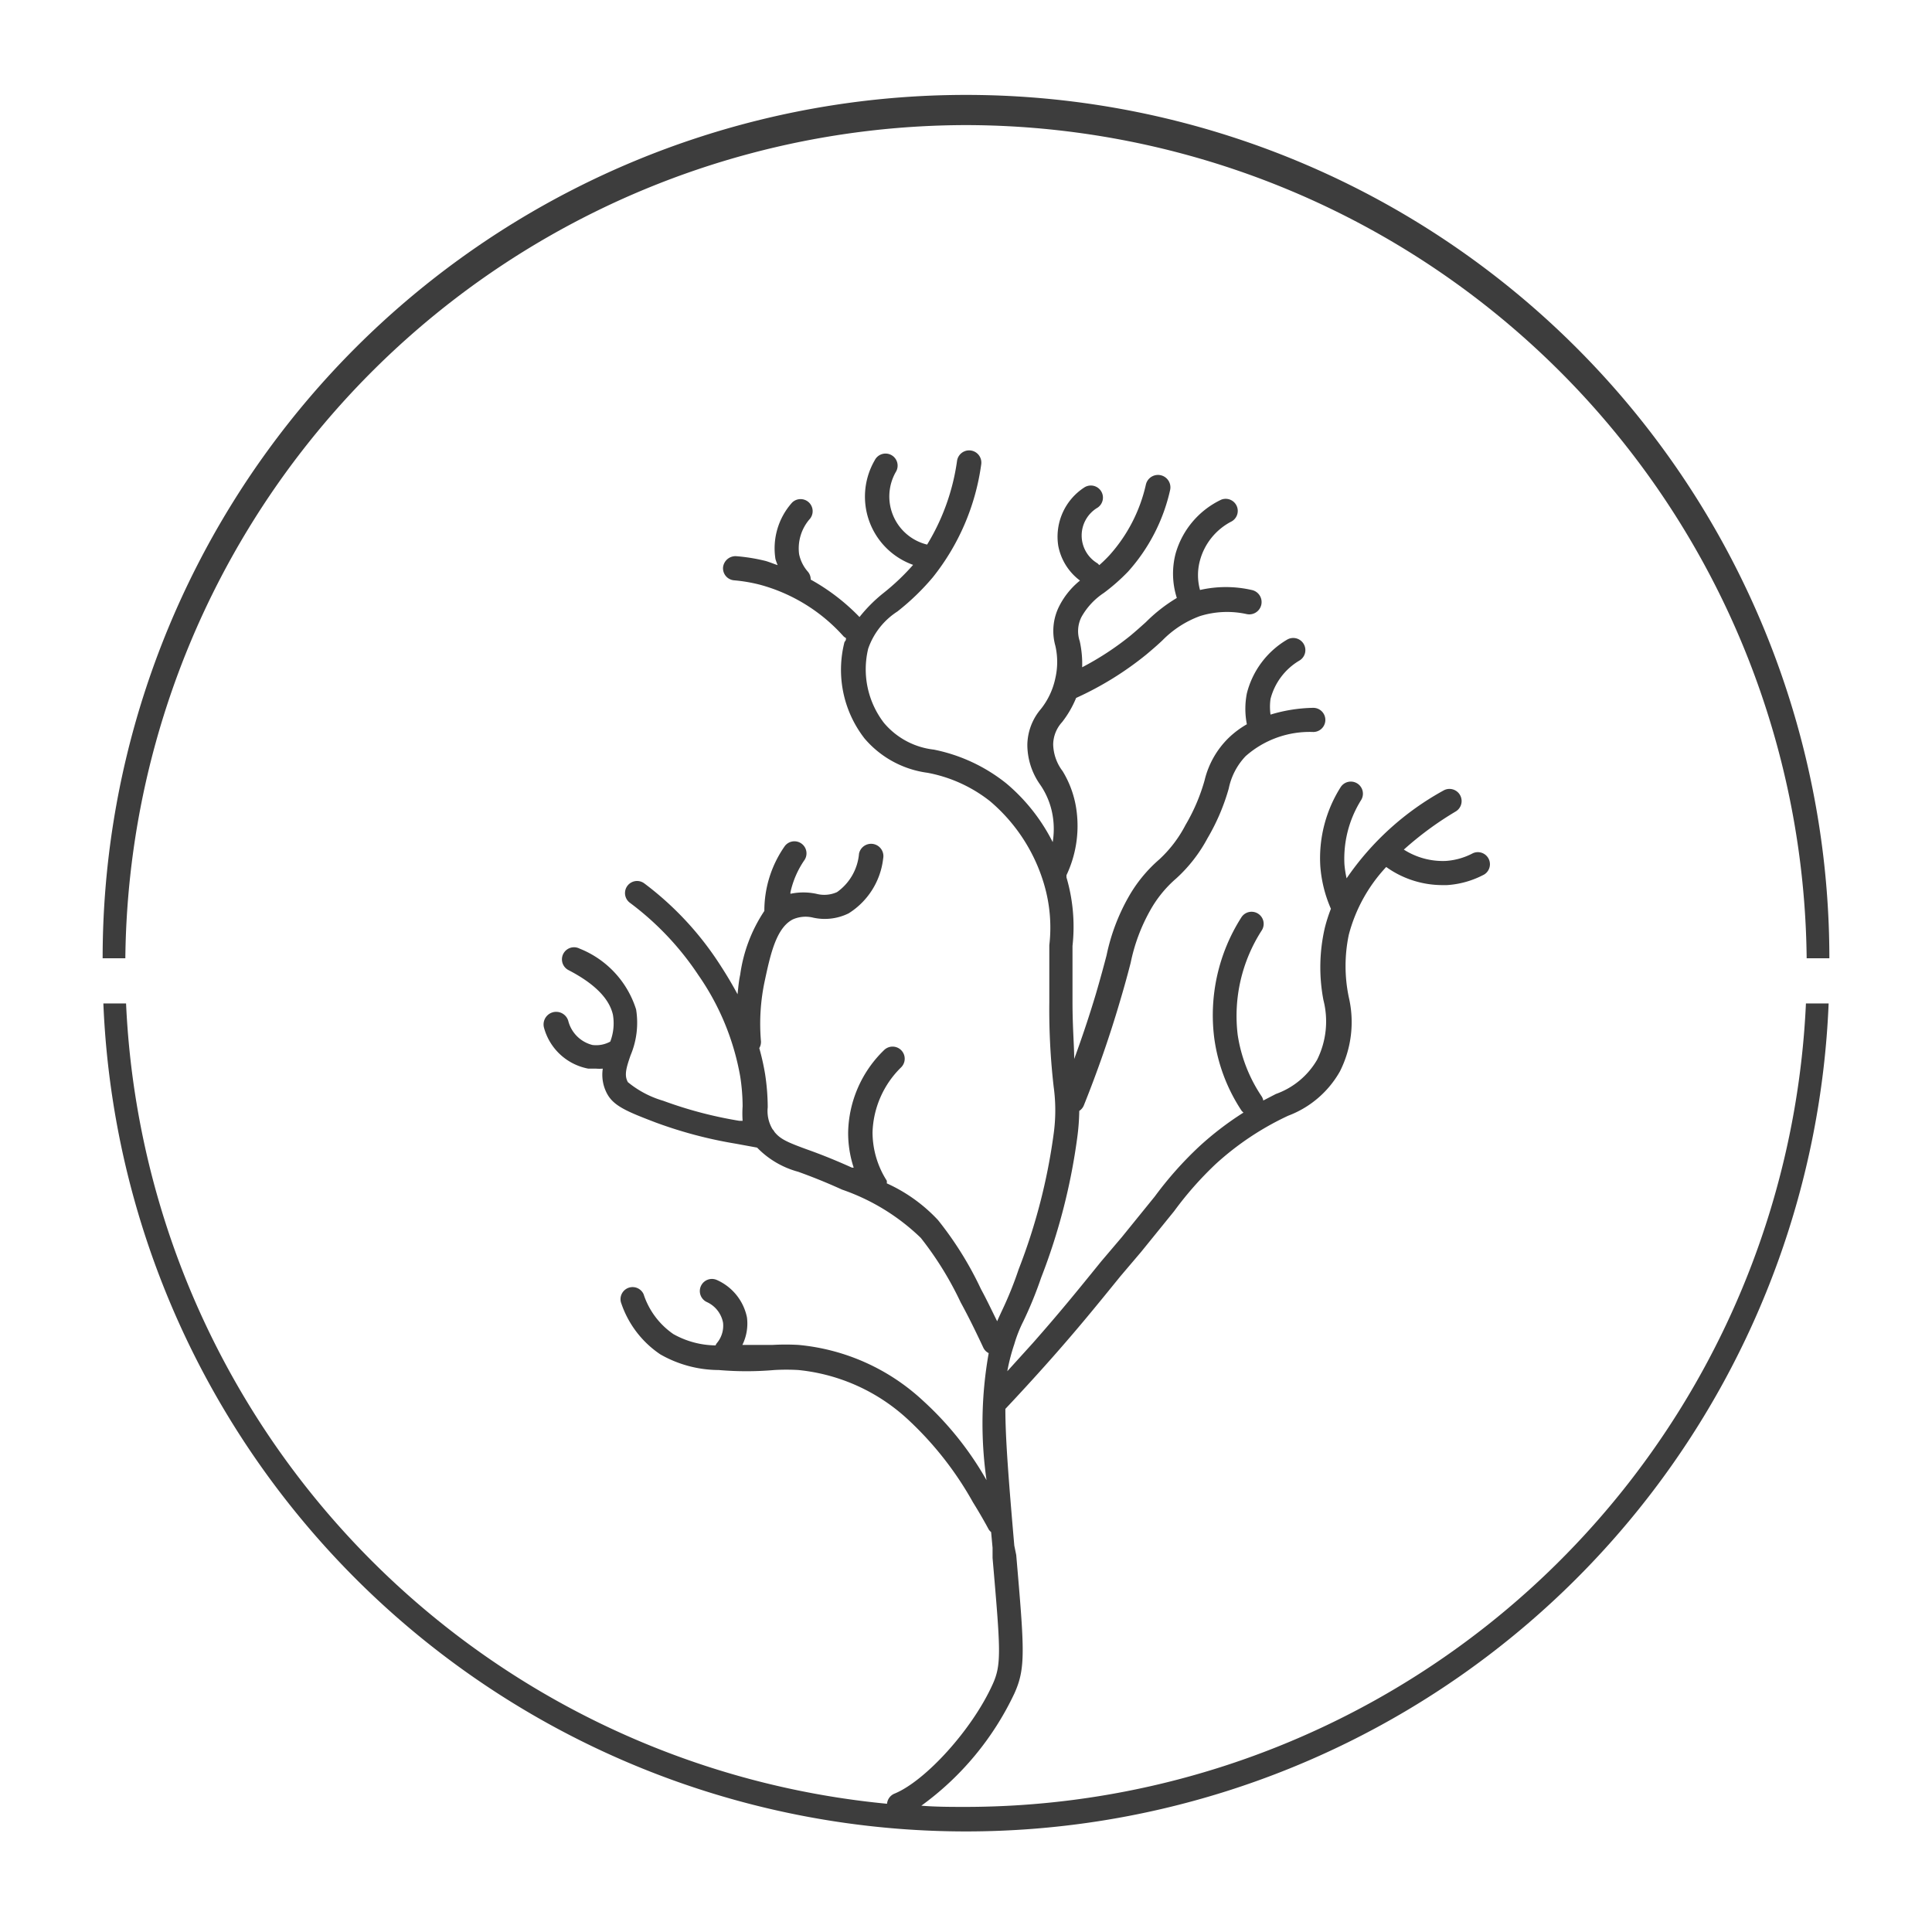 <?xml version="1.0" encoding="utf-8"?>
<svg id="Layer_1" data-name="Layer 1" xmlns="http://www.w3.org/2000/svg" viewBox="0 0 80 80"><defs><style>.cls-1{fill:#3d3d3d;}</style></defs><title>iconos-pieles</title><path class="cls-1" d="M40,5.18a34.86,34.86,0,0,1,34.81,34.5h.94a35.75,35.75,0,0,0-71.5,0h.94A34.86,34.86,0,0,1,40,5.18Z"/><path class="cls-1" d="M40,74.82c-.62,0-1.24,0-1.85-.05A12.13,12.13,0,0,0,42,70.13c.48-1.06.42-1.78.08-5.74L42,64c-.24-2.77-.37-4.45-.37-5.66.47-.5,1.13-1.21,1.91-2.09,1.13-1.28,1.78-2.08,2.86-3.41l.85-1,1.37-1.69a14.26,14.26,0,0,1,1.72-1.95,11.89,11.89,0,0,1,3-2,4.13,4.13,0,0,0,2.14-1.83,4.52,4.52,0,0,0,.37-3.08,6.31,6.31,0,0,1,0-2.58A6.51,6.51,0,0,1,57.4,35.9a4,4,0,0,0,2.29.75h.23a3.79,3.79,0,0,0,1.54-.44.5.5,0,0,0-.47-.88,2.79,2.79,0,0,1-1.13.32,3,3,0,0,1-1.73-.47,13.63,13.63,0,0,1,2.15-1.58.5.5,0,1,0-.52-.86,11.67,11.67,0,0,0-4,3.63,4.28,4.28,0,0,1-.09-.58,4.58,4.58,0,0,1,.69-2.66.5.5,0,0,0-.85-.53,5.5,5.5,0,0,0-.84,3.25,5.38,5.38,0,0,0,.44,1.78,6.68,6.68,0,0,0-.25.78,7.25,7.25,0,0,0-.06,3,3.56,3.56,0,0,1-.26,2.47,3.22,3.22,0,0,1-1.71,1.42l-.52.27a.49.49,0,0,0-.06-.16,6.22,6.22,0,0,1-1-2.56,6.53,6.53,0,0,1,1-4.33.5.5,0,1,0-.85-.53,7.53,7.53,0,0,0-1.12,5,7.2,7.2,0,0,0,1.13,3,.47.47,0,0,0,.08.08,12.91,12.91,0,0,0-1.84,1.41,15.06,15.06,0,0,0-1.83,2.06l-1.37,1.69-.85,1c-1.07,1.32-1.72,2.12-2.83,3.38l-1.06,1.17A8,8,0,0,1,42,55.66a5.46,5.46,0,0,1,.37-.94,16.21,16.21,0,0,0,.74-1.81,25.2,25.2,0,0,0,1.5-5.83A9.24,9.24,0,0,0,44.69,46a.5.5,0,0,0,.19-.23c.57-1.42,1.07-2.86,1.49-4.29.2-.67.34-1.19.45-1.62a7.46,7.46,0,0,1,.8-2.15,4.9,4.9,0,0,1,1.09-1.34A6.19,6.19,0,0,0,50,34.71a8.72,8.72,0,0,0,.88-2.06,2.73,2.73,0,0,1,.7-1.34,4,4,0,0,1,2.8-1,.5.5,0,0,0,0-1h0a6.42,6.42,0,0,0-1.77.28,2.3,2.3,0,0,1,0-.65,2.6,2.6,0,0,1,1.2-1.59.5.5,0,0,0-.52-.86,3.6,3.6,0,0,0-1.66,2.22,3.31,3.31,0,0,0,0,1.28,3.85,3.85,0,0,0-.75.56,3.64,3.64,0,0,0-1,1.76,7.76,7.76,0,0,1-.79,1.85A5.18,5.18,0,0,1,48,35.59a5.88,5.88,0,0,0-1.28,1.57,8.32,8.32,0,0,0-.9,2.4c-.11.42-.25.94-.44,1.59-.27.9-.57,1.8-.9,2.7,0-.56-.07-1.3-.07-2.38s0-1.73,0-2.3a7.24,7.24,0,0,0-.25-2.84l0-.09a4.77,4.77,0,0,0,.42-2.65A4.18,4.18,0,0,0,44,31.93a1.9,1.9,0,0,1-.39-1.11,1.4,1.4,0,0,1,.37-.92,4.22,4.22,0,0,0,.58-1,13.32,13.32,0,0,0,2.91-1.8c.25-.21.47-.4.67-.59a4.2,4.2,0,0,1,1.55-1,3.77,3.77,0,0,1,1.94-.08.5.5,0,0,0,.2-1,4.81,4.81,0,0,0-2.14,0,2.31,2.31,0,0,1,0-1.23A2.57,2.57,0,0,1,51,21.59a.5.5,0,0,0-.43-.9,3.54,3.54,0,0,0-1.89,2.23,3.3,3.3,0,0,0,.05,1.84,6.56,6.56,0,0,0-1.28,1c-.19.17-.4.36-.64.56a12,12,0,0,1-2,1.31,4.36,4.36,0,0,0-.1-1.08,1.3,1.3,0,0,1,.07-1,2.89,2.89,0,0,1,.93-1,8.16,8.16,0,0,0,1-.88,7.5,7.5,0,0,0,1.74-3.37.5.5,0,0,0-1-.24,6.51,6.51,0,0,1-1.5,2.92,5.72,5.72,0,0,1-.43.42l-.07-.07a1.34,1.34,0,0,1,0-2.31.5.5,0,0,0-.56-.83,2.43,2.43,0,0,0-1.07,2.41,2.34,2.34,0,0,0,.9,1.44,3.24,3.24,0,0,0-.86,1.06,2.27,2.27,0,0,0-.16,1.64,3,3,0,0,1,0,1.34,3.05,3.05,0,0,1-.6,1.28,2.34,2.34,0,0,0-.56,1.48,2.87,2.87,0,0,0,.53,1.65,3.16,3.16,0,0,1,.52,1.29,3.37,3.37,0,0,1,0,1.09,7.68,7.68,0,0,0-1.92-2.43,7,7,0,0,0-3-1.4,3.16,3.16,0,0,1-2.07-1.11,3.64,3.64,0,0,1-.65-3.07,3,3,0,0,1,1.21-1.54,9.87,9.87,0,0,0,1.47-1.42,9.57,9.57,0,0,0,2-4.67.5.5,0,0,0-1-.15,9.05,9.05,0,0,1-1.24,3.47h0a2.05,2.05,0,0,1-1.3-3,.5.5,0,1,0-.87-.49,3,3,0,0,0,1.59,4.33,9.42,9.42,0,0,1-1.22,1.16,6.16,6.16,0,0,0-1,1A8.57,8.57,0,0,0,33.57,24a.49.49,0,0,0-.12-.33,1.59,1.59,0,0,1-.36-.72,1.85,1.85,0,0,1,.45-1.47.5.5,0,0,0-.74-.67,2.84,2.84,0,0,0-.69,2.34,2.64,2.64,0,0,0,.09.25c-.16-.05-.32-.12-.49-.17a7.48,7.48,0,0,0-1.23-.2.52.52,0,0,0-.54.46.5.5,0,0,0,.46.54,6.56,6.56,0,0,1,1.06.18,7.14,7.14,0,0,1,3.47,2.14.47.47,0,0,0,.1.07c0,.06,0,.1-.06.16a4.63,4.63,0,0,0,.83,4A4.14,4.14,0,0,0,38.41,32,5.94,5.94,0,0,1,41,33.18a7.15,7.15,0,0,1,2.24,3.46,6.32,6.32,0,0,1,.21,2.5c0,.58,0,1.33,0,2.34A28.07,28.07,0,0,0,43.63,45a7.13,7.13,0,0,1,0,1.95,24.41,24.41,0,0,1-1.45,5.61,15.1,15.1,0,0,1-.69,1.71c-.07.15-.13.28-.2.44-.22-.44-.43-.89-.67-1.33a14.24,14.24,0,0,0-1.78-2.86A6.62,6.62,0,0,0,36.72,49a.47.47,0,0,0,0-.11,3.73,3.73,0,0,1-.59-2,3.93,3.93,0,0,1,1.18-2.69.5.5,0,1,0-.7-.72,4.87,4.87,0,0,0-1.49,3.4,4.59,4.59,0,0,0,.23,1.47l-.07,0c-.8-.36-1.4-.59-1.88-.76-.79-.29-1.09-.42-1.33-.72a.5.5,0,0,0-.08-.11l0,0a1.46,1.46,0,0,1-.2-.91,9.2,9.2,0,0,0-.11-1.38,10,10,0,0,0-.24-1.07.49.49,0,0,0,.07-.28,8.47,8.47,0,0,1,.16-2.52c.23-1.07.47-2.18,1.16-2.53a1.31,1.31,0,0,1,.85-.07,2.23,2.23,0,0,0,1.46-.18,3.09,3.09,0,0,0,1.43-2.27.5.5,0,1,0-1-.2,2.18,2.18,0,0,1-.91,1.59,1.29,1.29,0,0,1-.86.07,2.59,2.59,0,0,0-1.07,0s0,0,0-.06a3.77,3.77,0,0,1,.59-1.35.5.5,0,0,0-.82-.57,4.66,4.66,0,0,0-.85,2.69,6.29,6.29,0,0,0-1,2.64c-.06.27-.08.54-.11.81-.3-.56-.58-1-.79-1.32a13,13,0,0,0-3.07-3.27.5.5,0,0,0-.6.8,12,12,0,0,1,2.84,3,10.53,10.53,0,0,1,1.73,4.19,8.11,8.11,0,0,1,.1,1.24,4.52,4.52,0,0,0,0,.6l-.14,0a17.08,17.08,0,0,1-3.15-.83A4.11,4.11,0,0,1,26,44.81c-.16-.28-.07-.59.11-1.11a3.47,3.47,0,0,0,.23-1.9A4,4,0,0,0,24,39.28a.5.5,0,1,0-.46.89c1.08.56,1.69,1.18,1.84,1.85a2.12,2.12,0,0,1-.11,1.11h0a1.21,1.21,0,0,1-.74.14,1.38,1.38,0,0,1-1-1,.5.5,0,1,0-1,.3,2.35,2.35,0,0,0,1.83,1.68l.32,0a1.87,1.87,0,0,0,.28,0,1.66,1.66,0,0,0,.19,1.06c.28.5.85.73,2,1.17a18,18,0,0,0,3.33.88l.87.16a3.71,3.71,0,0,0,1.7,1c.47.17,1.05.39,1.82.74a8.81,8.81,0,0,1,3.26,2,13.79,13.79,0,0,1,1.65,2.67c.34.62.65,1.26.94,1.88a.48.48,0,0,0,.22.22,16.6,16.6,0,0,0-.09,5.26A13.35,13.35,0,0,0,38.22,58a8.75,8.75,0,0,0-5.16-2.31,9.36,9.36,0,0,0-1.06,0c-.35,0-.75,0-1.26,0a2,2,0,0,0,.19-1.14A2.17,2.17,0,0,0,29.68,53a.5.5,0,0,0-.4.92,1.18,1.18,0,0,1,.66.85,1.12,1.12,0,0,1-.26.85.48.48,0,0,0-.05.09,3.64,3.64,0,0,1-1.75-.47,3.21,3.21,0,0,1-1.23-1.65.5.5,0,0,0-.94.33,4.15,4.15,0,0,0,1.63,2.16,4.9,4.9,0,0,0,2.42.65,13.43,13.43,0,0,0,2.3,0,8.44,8.44,0,0,1,1,0,7.81,7.81,0,0,1,4.56,2.07,13.91,13.91,0,0,1,2.67,3.41c.28.45.5.84.65,1.12a.47.47,0,0,0,.1.11l.06.65,0,.42c.33,3.83.38,4.41,0,5.24-.85,1.88-2.79,4-4.06,4.52a.5.5,0,0,0-.31.42A34.87,34.87,0,0,1,5.22,41.55H4.28a35.75,35.75,0,0,0,71.44,0h-.94A34.86,34.86,0,0,1,40,74.82Z"/></svg>